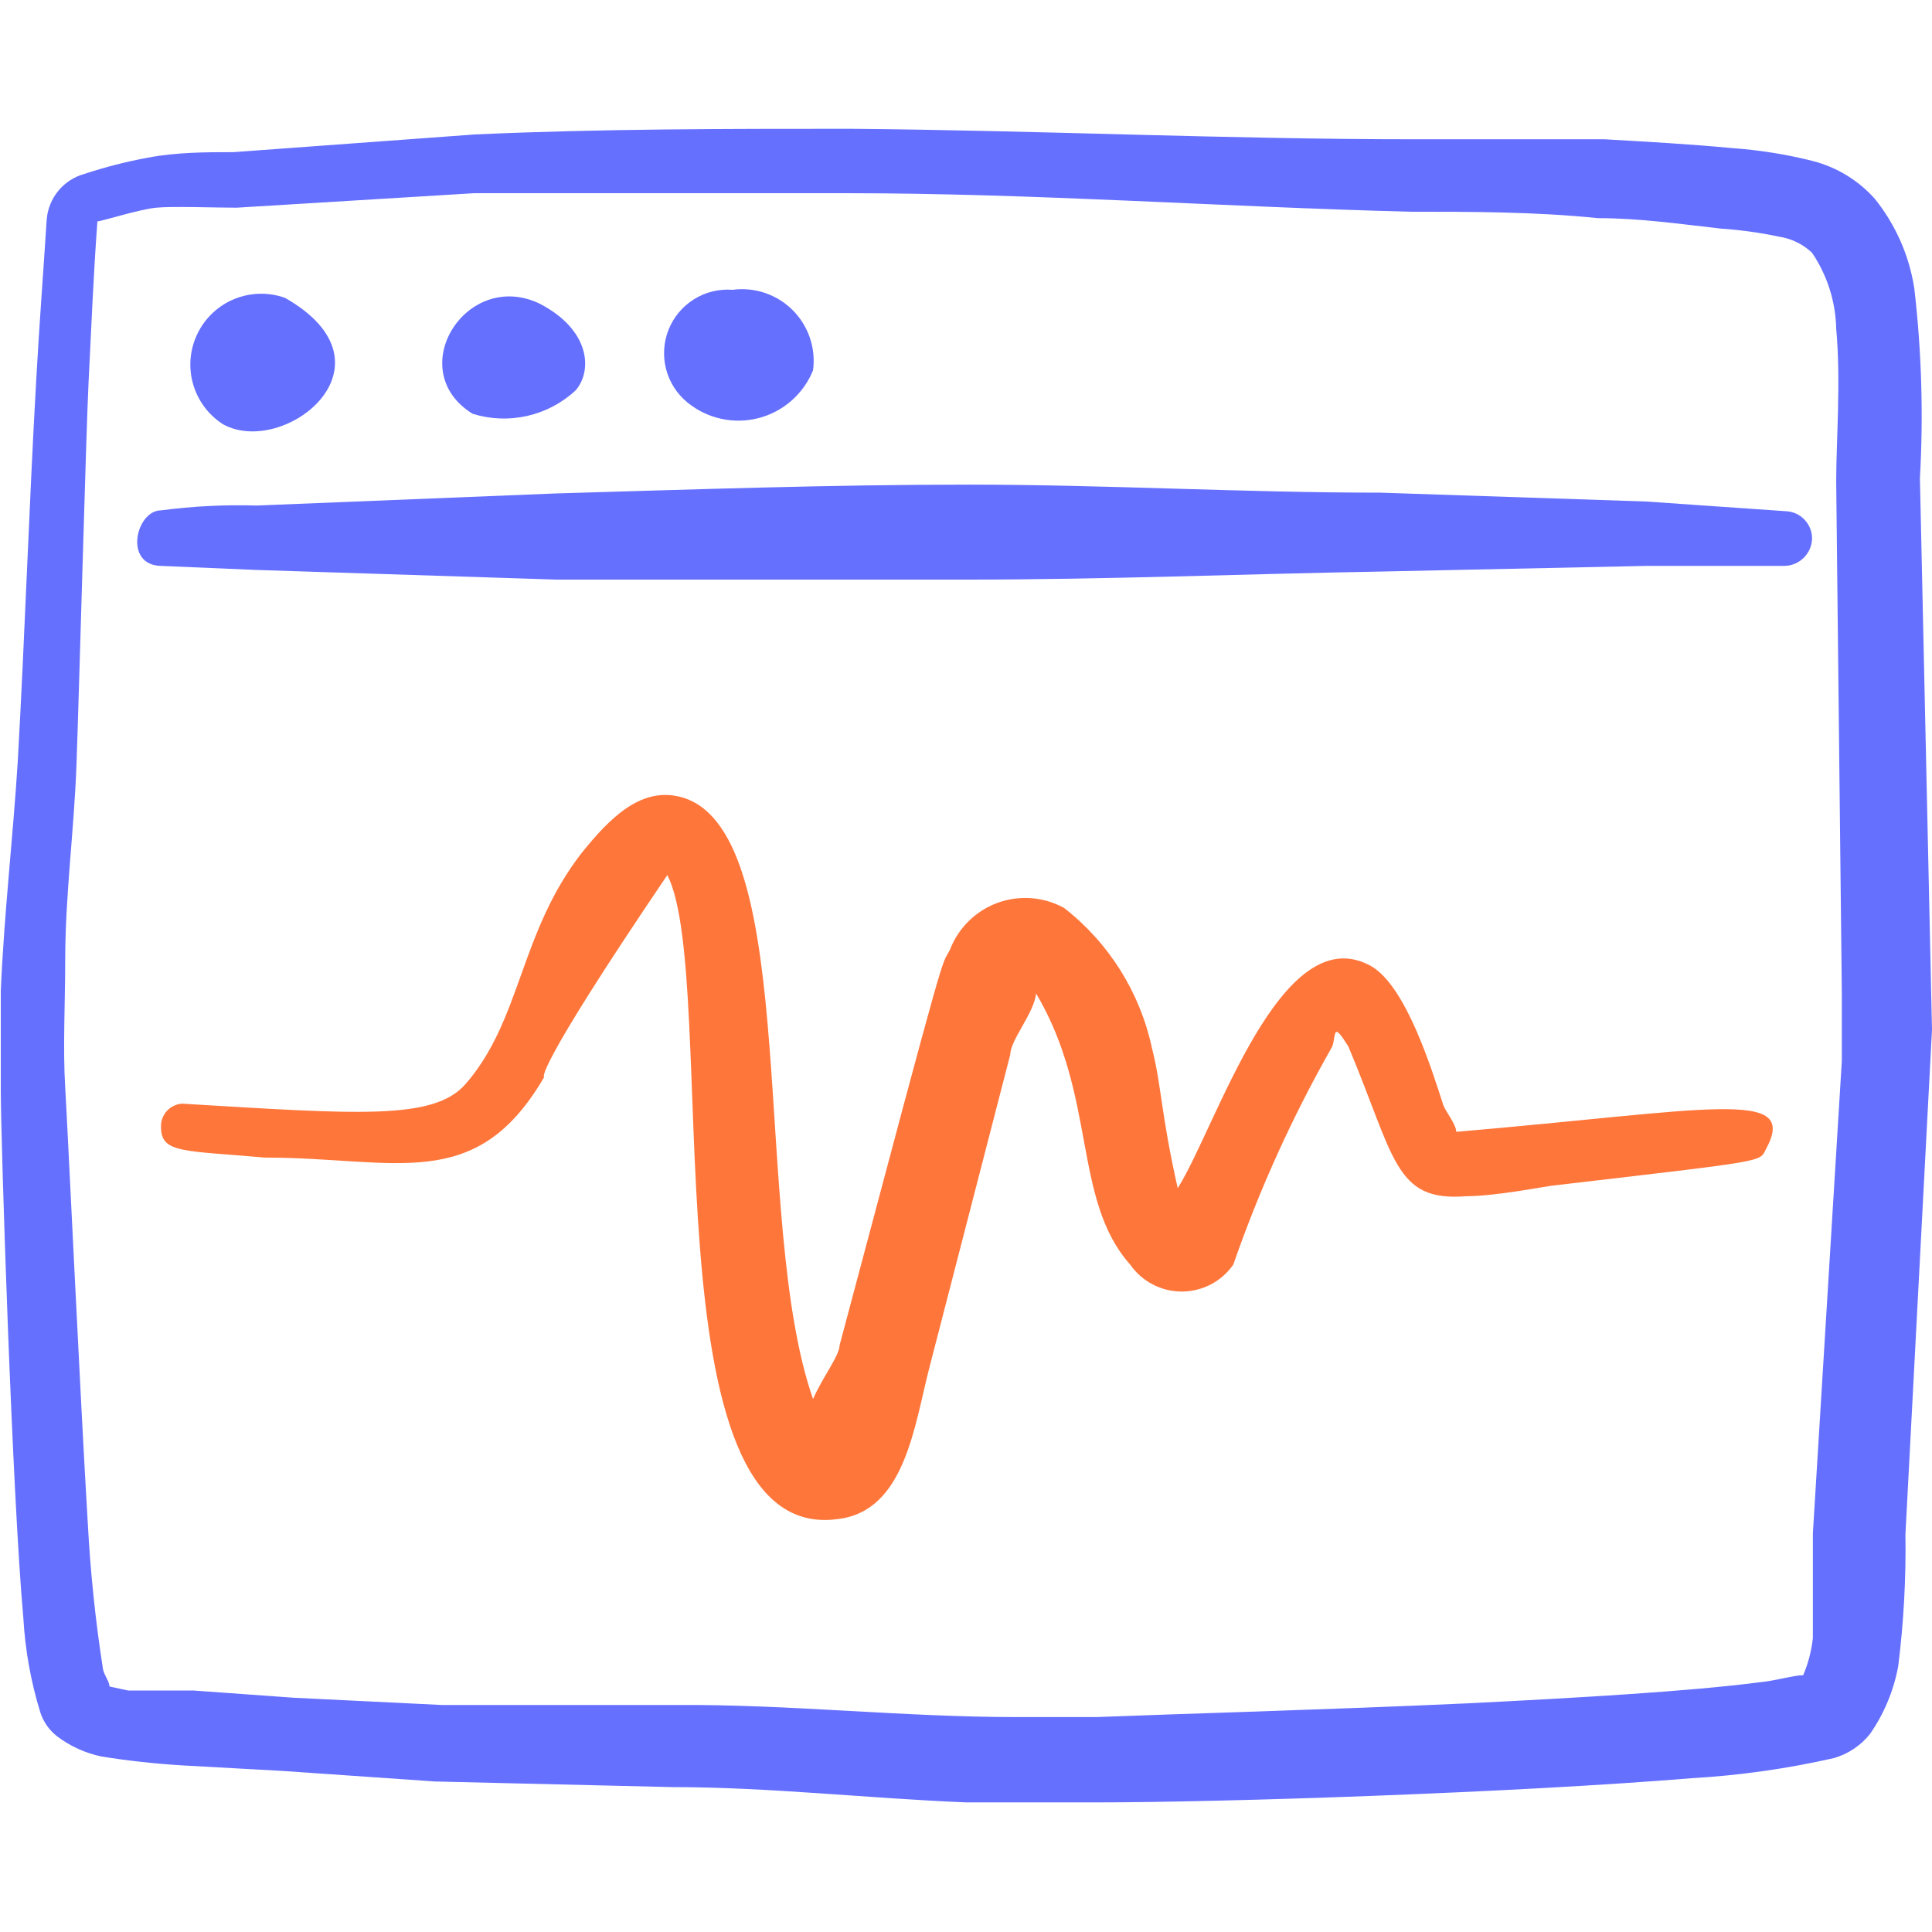<svg xmlns="http://www.w3.org/2000/svg" width="80" height="80" viewBox="0 0 80 80" fill="none"><g clip-path="url(#clip0_8247_1476)"><path d="M10.6 23.6L23.033 24H40.1C45.8 24 51.467 23.767 57.167 23.667L68.167 23.433H73.833C74.137 23.442 74.433 23.333 74.657 23.127C74.881 22.922 75.016 22.637 75.033 22.333C75.038 22.184 75.013 22.036 74.96 21.897C74.907 21.758 74.827 21.63 74.725 21.522C74.623 21.414 74.501 21.326 74.365 21.265C74.229 21.205 74.082 21.171 73.933 21.167L68.167 20.767L57.167 20.4C51.467 20.4 45.767 20.067 40.1 20.067C34.433 20.067 28.7 20.267 23 20.433L10.633 20.933C9.308 20.893 7.981 20.96 6.667 21.133C5.633 21.133 5.1 23.4 6.667 23.433L10.6 23.6Z" fill="#6670FF"></path><path d="M79.5 19.8C79.648 17.176 79.57 14.544 79.266 11.933C79.055 10.578 78.492 9.302 77.633 8.233C76.952 7.468 76.058 6.923 75.067 6.667C73.973 6.391 72.858 6.213 71.733 6.133C69.966 5.967 68.2 5.867 66.433 5.767H58.566C50.8 5.767 43.066 5.4 35.233 5.333C30.033 5.333 24.833 5.333 19.666 5.567L9.667 6.3C8.567 6.3 7.3 6.3 6.1 6.533C5.219 6.696 4.35 6.919 3.5 7.2C3.074 7.316 2.695 7.561 2.415 7.901C2.134 8.241 1.966 8.66 1.933 9.1C1.8 11.2 1.633 13.333 1.5 15.733C1.2 21 1.033 26.267 0.733 31.567C0.533 34.733 0.167 37.867 0.033 41.033V45.2C0.033 47.133 0.5 61.867 0.967 67C1.042 68.323 1.277 69.633 1.667 70.9C1.794 71.296 2.038 71.645 2.367 71.9C2.909 72.309 3.535 72.593 4.2 72.733C5.304 72.91 6.417 73.032 7.533 73.1L11.733 73.333L18 73.767L27.833 74C31.833 74 35.933 74.467 40 74.633H45.4C50.7 74.633 62.7 74.233 70.033 73.633C72.019 73.519 73.993 73.24 75.933 72.8C76.525 72.63 77.049 72.281 77.433 71.8C78.016 70.96 78.413 70.005 78.6 69C78.827 67.187 78.928 65.36 78.9 63.533L80 42.633L79.5 19.8ZM75.067 63.5V67.833C75.008 68.361 74.874 68.878 74.666 69.367C74.266 69.367 73.533 69.6 72.8 69.667C69.966 70.033 65.433 70.3 60.733 70.533C54.867 70.8 48.767 70.967 45.4 71.1H42.066C37.4 71.1 32.633 70.567 28.033 70.6H18.3L12.166 70.3L8 70H5.3L4.533 69.833C4.533 69.633 4.333 69.4 4.267 69.133C3.952 67.112 3.74 65.076 3.633 63.033C3.333 58.067 2.8 46.667 2.7 45.033C2.6 43.4 2.7 41.5 2.7 39.767C2.7 37.067 3.067 34.4 3.167 31.667C3.267 28.933 3.567 17.8 3.667 15.833C3.767 13.867 3.867 11.4 4.033 9.167C4.2 9.167 5.767 8.667 6.467 8.6C7.167 8.533 8.867 8.6 9.8 8.6L19.633 8H35.066C42.8 8 50.566 8.567 58.4 8.767C60.967 8.767 63.566 8.767 66.166 9.033C67.867 9.033 69.5 9.267 71.266 9.467C72.073 9.521 72.875 9.633 73.666 9.8C74.18 9.877 74.657 10.11 75.033 10.467C75.66 11.394 76.007 12.481 76.033 13.6C76.233 15.8 76.033 18.233 76.033 19.933L76.266 41.133V43.933L75.067 63.5Z" fill="#6670FF"></path><path d="M11.8 12.333C11.121 12.091 10.377 12.108 9.71 12.379C9.043 12.65 8.499 13.158 8.182 13.805C7.864 14.452 7.796 15.193 7.99 15.886C8.184 16.58 8.627 17.178 9.233 17.567C11.767 18.967 16.667 15.1 11.8 12.333Z" fill="#6670FF"></path><path d="M22.333 12.567C19.3 11.133 16.666 15.333 19.567 17.133C20.3 17.362 21.081 17.392 21.83 17.223C22.579 17.053 23.27 16.689 23.833 16.167C24.533 15.367 24.466 13.667 22.333 12.567Z" fill="#6670FF"></path><path d="M28.467 16.667C28.871 16.997 29.348 17.228 29.858 17.34C30.368 17.453 30.898 17.444 31.404 17.314C31.91 17.184 32.378 16.938 32.771 16.593C33.164 16.249 33.471 15.818 33.667 15.333C33.727 14.881 33.682 14.421 33.536 13.99C33.39 13.558 33.146 13.165 32.824 12.843C32.501 12.52 32.109 12.277 31.677 12.13C31.245 11.984 30.785 11.94 30.333 12C29.774 11.957 29.215 12.093 28.739 12.39C28.263 12.686 27.894 13.127 27.685 13.648C27.477 14.168 27.441 14.742 27.581 15.285C27.722 15.828 28.032 16.312 28.467 16.667Z" fill="#6670FF"></path><path d="M73.133 47.567C74.5 45.033 70.8 45.967 60.3 46.867C60.3 46.567 59.867 46.033 59.767 45.767C59.3 44.333 58.233 40.833 56.767 40C53.033 37.933 50.367 46.667 48.767 49.2C48.067 46.1 48.1 44.967 47.7 43.4C47.209 41.099 45.922 39.046 44.067 37.6C43.649 37.368 43.185 37.229 42.709 37.192C42.232 37.155 41.753 37.221 41.304 37.385C40.855 37.55 40.447 37.809 40.107 38.145C39.767 38.481 39.503 38.886 39.333 39.333C38.933 40.1 39.333 38.533 34.767 55.7C34.767 56.133 34.033 57.067 33.667 57.933C31.067 50.5 33.233 34.6 28.3 33.033C26.567 32.5 25.233 33.9 24.1 35.3C21.5 38.633 21.6 42.233 19.267 44.9C17.933 46.4 14.8 46.133 7.533 45.7C7.292 45.717 7.066 45.828 6.904 46.008C6.743 46.188 6.657 46.425 6.667 46.667C6.667 47.767 7.6 47.633 10.967 47.933C16.4 47.933 19.7 49.467 22.533 44.6C22.533 44.6 21.967 44.6 27.633 36.233C29.833 40.533 26.667 64.033 34.7 62.9C37.5 62.567 37.867 58.967 38.5 56.567L41.833 43.667C41.833 43.067 42.833 41.933 42.9 41.133C45.433 45.4 44.4 49.667 46.8 52.367C47.04 52.711 47.359 52.991 47.73 53.185C48.102 53.379 48.514 53.48 48.933 53.48C49.352 53.48 49.765 53.379 50.137 53.185C50.508 52.991 50.827 52.711 51.067 52.367C52.154 49.237 53.527 46.213 55.167 43.333C55.333 42.833 55.167 42.267 55.833 43.333C57.767 47.933 57.733 49.767 60.7 49.533C61.867 49.533 63.767 49.167 64.233 49.1C73.333 48.033 72.833 48.133 73.133 47.567Z" fill="#FF763B"></path></g><defs><clipPath id="clip0_8247_1476"><rect width="80" height="80" fill="white"></rect></clipPath></defs></svg>